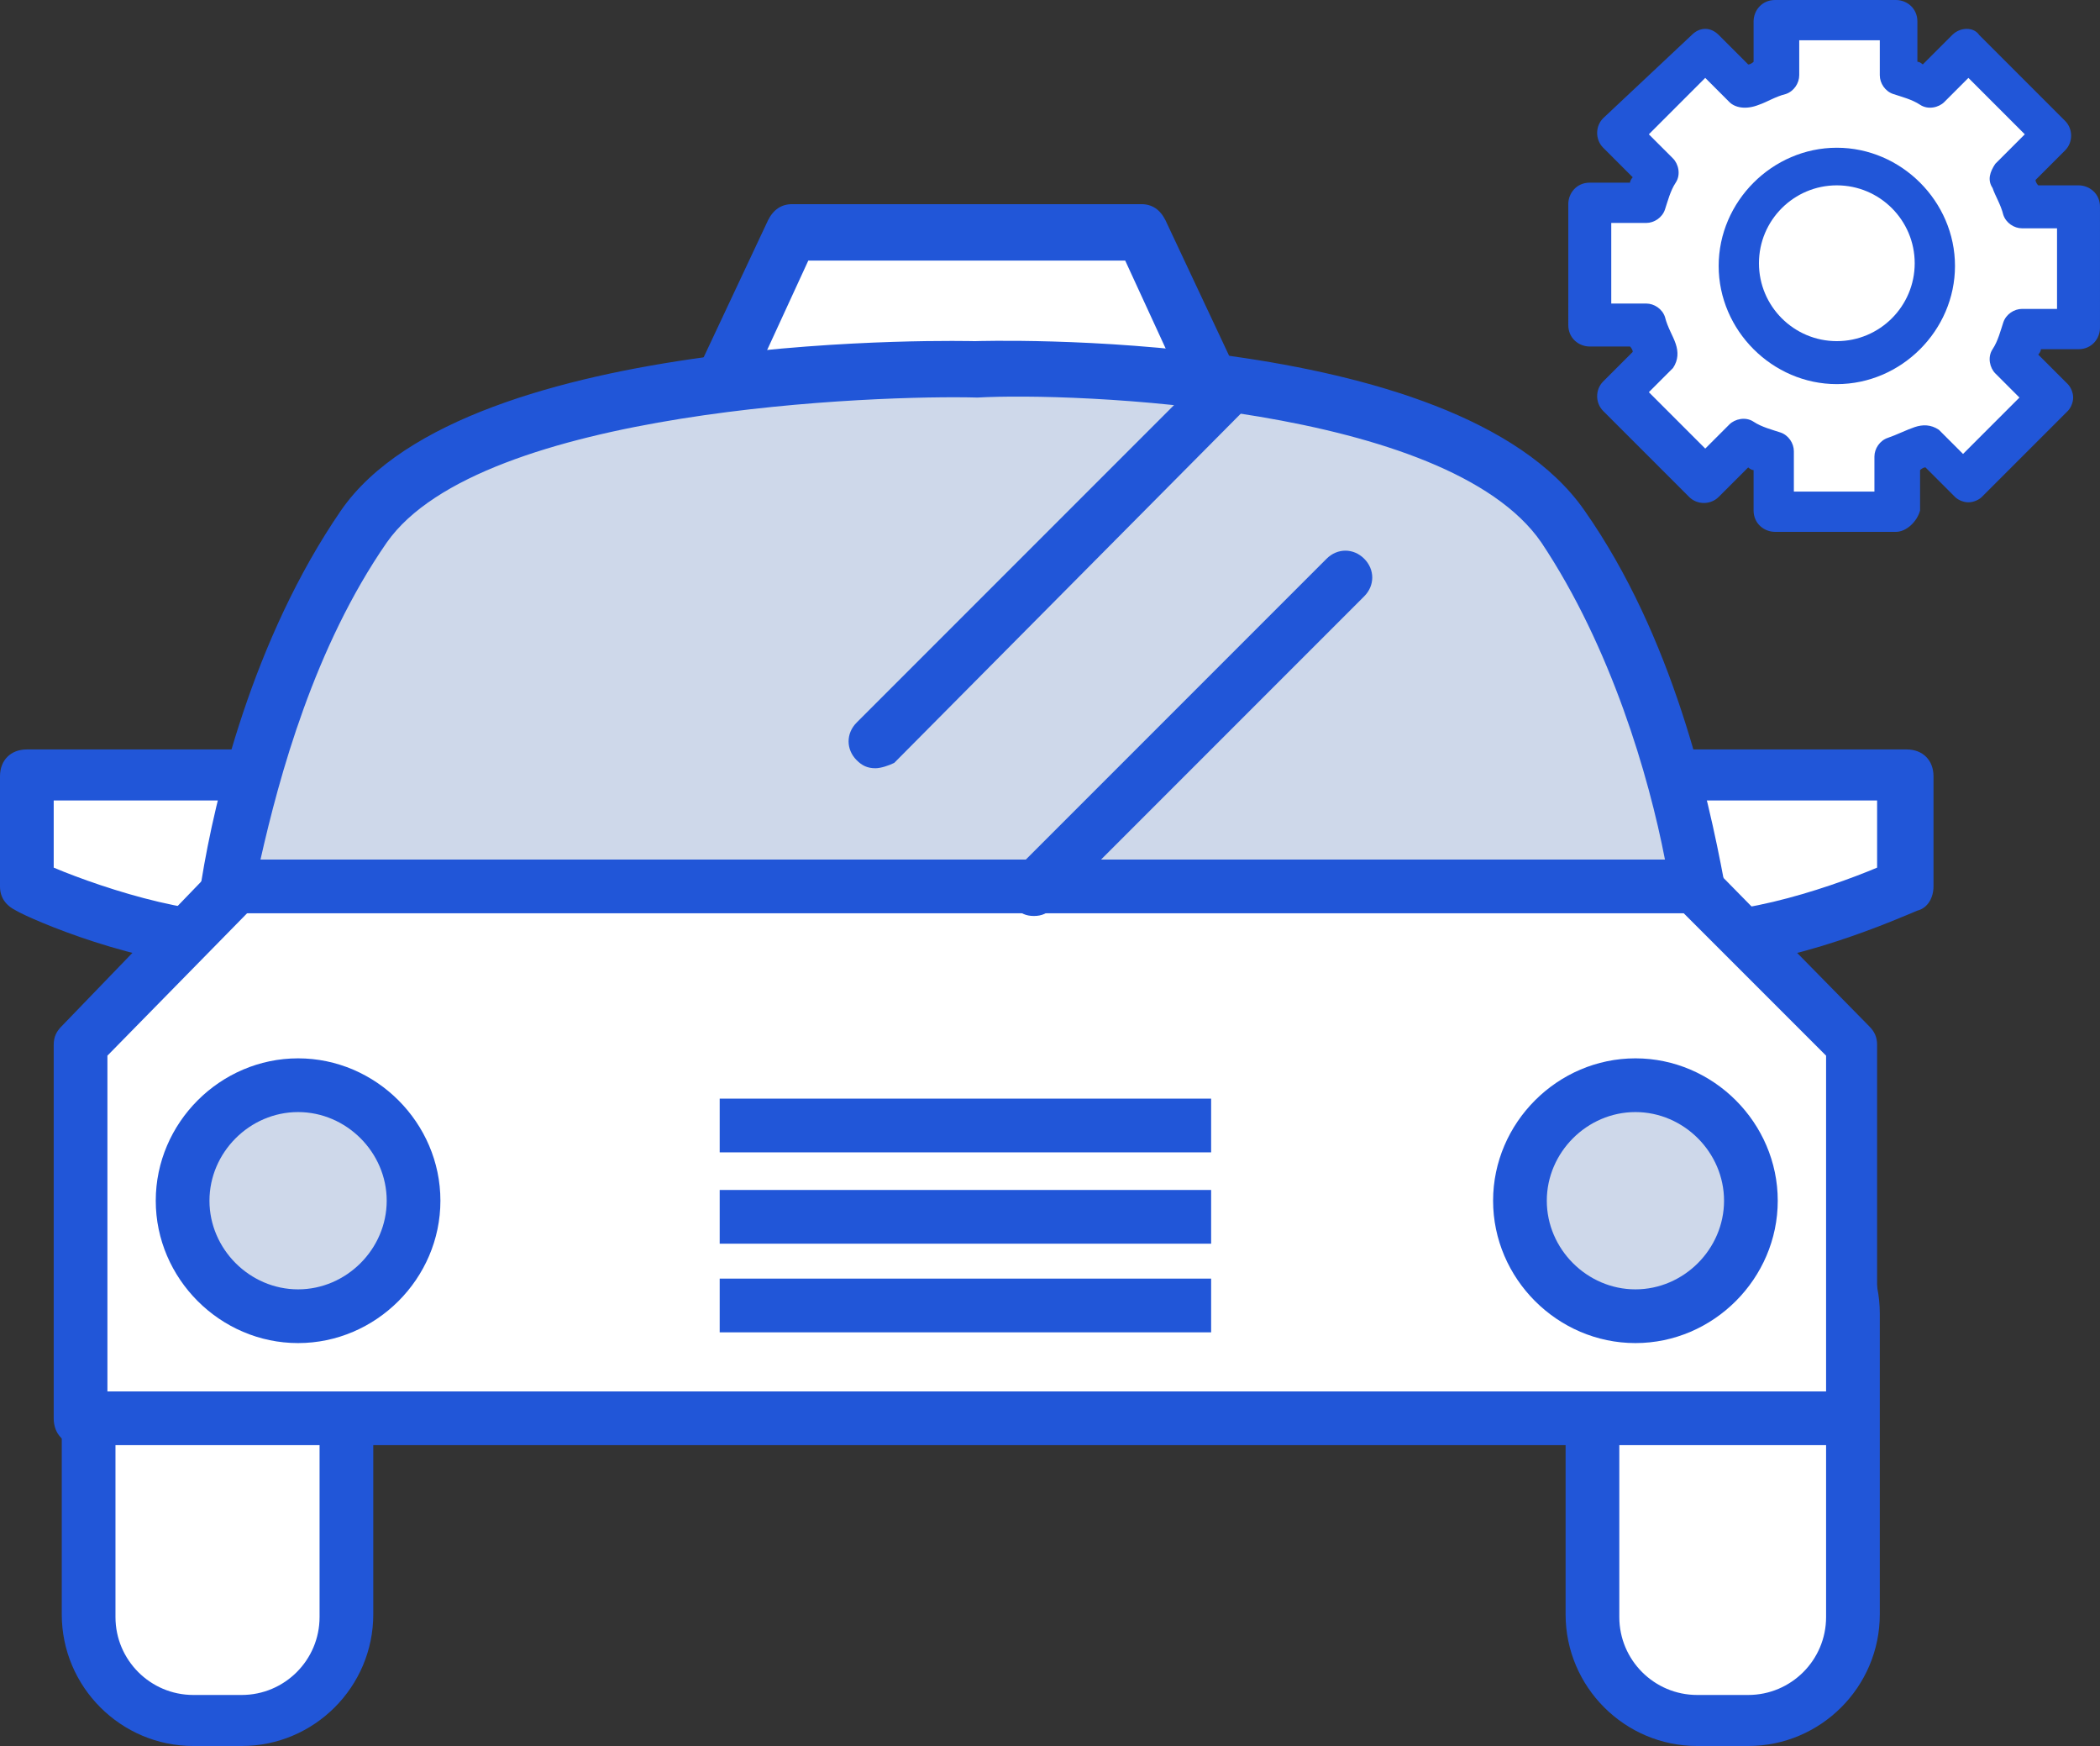 <?xml version="1.0" encoding="utf-8"?>
<!-- Generator: Adobe Illustrator 28.2.0, SVG Export Plug-In . SVG Version: 6.00 Build 0)  -->
<svg version="1.1" id="레이어_1" xmlns="http://www.w3.org/2000/svg" xmlns:xlink="http://www.w3.org/1999/xlink" x="0px"
	 y="0px" width="78.2px" height="65px" viewBox="0 0 78.2 65" style="enable-background:new 0 0 78.2 65;" xml:space="preserve">
<rect x="0" y="0" width="78.2" height="65" fill="#333333" stroke="none"/>
<style type="text/css">
	.st0{fill:#FFFFFF;}
	.st1{fill:#2156D8;}
	.st2{fill:#CED8EA;}
</style>
<g>
	<g>
		<g>
			<polygon class="st0" points="46.4,17 25.6,17 29.5,8.7 42.5,8.7 			"/>
			<path class="st1" d="M46.4,18H25.6c-0.3,0-0.7-0.2-0.8-0.5c-0.2-0.3-0.2-0.7-0.1-1l3.9-8.3c0.2-0.4,0.5-0.6,0.9-0.6h13
				c0.4,0,0.7,0.2,0.9,0.6l3.9,8.3c0.1,0.3,0.1,0.7-0.1,1C47,17.8,46.7,18,46.4,18z M27.2,16h17.6l-2.9-6.3H30.1L27.2,16z"/>
		</g>
		<g>
			<g>
				<path class="st0" d="M69,60.1c0,2.1-1.7,3.9-3.9,3.9h-1.9c-2.1,0-3.9-1.7-3.9-3.9V48.9c0-2.1,1.7-3.9,3.9-3.9h1.9
					c2.1,0,3.9,1.7,3.9,3.9V60.1z"/>
				<path class="st1" d="M65.1,65h-1.9c-2.7,0-4.9-2.2-4.9-4.9V48.9c0-2.7,2.2-4.9,4.9-4.9h1.9c2.7,0,4.9,2.2,4.9,4.9v11.2
					C70,62.8,67.8,65,65.1,65z M63.2,46.1c-1.6,0-2.9,1.3-2.9,2.9v11.2c0,1.6,1.3,2.9,2.9,2.9h1.9c1.6,0,2.9-1.3,2.9-2.9V48.9
					c0-1.6-1.3-2.9-2.9-2.9H63.2z"/>
			</g>
			<g>
				<g>
					<path class="st0" d="M12.9,60.1c0,2.1-1.7,3.9-3.9,3.9H7.2c-2.1,0-3.9-1.7-3.9-3.9V48.9c0-2.1,1.7-3.9,3.9-3.9H9
						c2.1,0,3.9,1.7,3.9,3.9V60.1z"/>
					<path class="st1" d="M9,65H7.2c-2.7,0-4.9-2.2-4.9-4.9V48.9c0-2.7,2.2-4.9,4.9-4.9H9c2.7,0,4.9,2.2,4.9,4.9v11.2
						C13.9,62.8,11.7,65,9,65z M7.2,46.1c-1.6,0-2.9,1.3-2.9,2.9v11.2c0,1.6,1.3,2.9,2.9,2.9H9c1.6,0,2.9-1.3,2.9-2.9V48.9
						c0-1.6-1.3-2.9-2.9-2.9H7.2z"/>
				</g>
				<g>
					<g>
						<g>
							<path class="st0" d="M12.2,28.8H1V33c0,0,6,2.7,9.2,1.8C13.4,33.8,12.2,28.8,12.2,28.8z"/>
							<path class="st1" d="M8.6,36c-3.4,0-7.5-1.8-8-2.1C0.2,33.7,0,33.4,0,33v-4.1c0-0.6,0.4-1,1-1h11.2c0.5,0,0.9,0.3,1,0.8
								c0.5,2.2,0.5,6.1-2.7,7.1C9.9,35.9,9.3,36,8.6,36z M2,32.3c1.9,0.8,5.9,2.1,7.9,1.5c1.6-0.5,1.6-2.7,1.4-4H2V32.3z"/>
						</g>
						<g>
							<path class="st0" d="M59.8,28.8H71V33c0,0-6,2.7-9.2,1.8C58.6,33.8,59.8,28.8,59.8,28.8z"/>
							<path class="st1" d="M63.4,36c-0.7,0-1.3-0.1-1.9-0.2c-3.2-1-3.2-4.9-2.7-7.1c0.1-0.5,0.5-0.8,1-0.8H71c0.6,0,1,0.4,1,1V33
								c0,0.4-0.2,0.8-0.6,0.9C70.9,34.1,66.7,36,63.4,36z M60.6,29.8c-0.1,1.2-0.2,3.5,1.4,4c2.1,0.6,6-0.7,7.9-1.5v-2.5H60.6z"/>
						</g>
					</g>
					<g>
						<g>
							<polygon class="st0" points="63.3,33.2 57.3,29.4 35.6,31.2 14.5,29.4 8.5,33.2 3,38.9 3,52.8 69,52.8 69,38.9 							"/>
							<path class="st1" d="M69,53.8H3c-0.6,0-1-0.4-1-1V38.9c0-0.3,0.1-0.5,0.3-0.7l5.5-5.7c0.1-0.1,0.1-0.1,0.2-0.1l5.9-3.8
								c0.2-0.1,0.4-0.2,0.6-0.2l21.1,1.9l21.6-1.9c0.2,0,0.4,0,0.6,0.2l6,3.8c0.1,0,0.1,0.1,0.2,0.1l5.6,5.7
								c0.2,0.2,0.3,0.4,0.3,0.7v13.9C70,53.3,69.5,53.8,69,53.8z M4,51.8H68V39.3L62.7,34L57,30.4l-21.3,1.9c-0.1,0-0.1,0-0.2,0
								l-20.8-1.9L9.2,34L4,39.3V51.8z"/>
						</g>
						<g>
							<path class="st2" d="M58.2,19.7c-4-5.8-19.4-6-21.9-5.9c-2.5-0.1-18.8,0.1-22.8,5.9C10.4,24.3,9,30.2,8.5,33h54.7
								C62.8,30.2,61.4,24.3,58.2,19.7z"/>
							<path class="st1" d="M63.3,34H8.5c-0.3,0-0.6-0.1-0.8-0.4s-0.3-0.5-0.2-0.8c0.5-3.1,1.9-9,5.2-13.8
								c4.7-6.8,23.5-6.3,23.6-6.3c0.1,0,17.9-0.6,22.7,6.3l0,0c3.3,4.7,4.6,10.6,5.2,13.8c0,0.3,0,0.6-0.2,0.8S63.5,34,63.3,34z
								 M9.7,32H62c-0.6-3.1-2-7.9-4.6-11.8c-3.5-5.1-17.5-5.6-21-5.4c-3.6-0.1-18.5,0.4-22,5.4C11.7,24.1,10.4,28.9,9.7,32z"/>
						</g>
					</g>
				</g>
			</g>
		</g>
		<g>
			<g>
				<path class="st2" d="M15.4,44.7c0,2.4-1.9,4.3-4.3,4.3c-2.4,0-4.3-1.9-4.3-4.3c0-2.4,1.9-4.3,4.3-4.3
					C13.4,40.4,15.4,42.3,15.4,44.7z"/>
				<path class="st1" d="M11.1,50c-2.9,0-5.3-2.4-5.3-5.3s2.4-5.3,5.3-5.3s5.3,2.4,5.3,5.3S14,50,11.1,50z M11.1,41.4
					c-1.8,0-3.3,1.5-3.3,3.3S9.3,48,11.1,48s3.3-1.5,3.3-3.3S12.9,41.4,11.1,41.4z"/>
			</g>
			<g>
				<path class="st2" d="M65.2,44.7c0,2.4-1.9,4.3-4.3,4.3c-2.4,0-4.3-1.9-4.3-4.3c0-2.4,1.9-4.3,4.3-4.3
					C63.3,40.4,65.2,42.3,65.2,44.7z"/>
				<path class="st1" d="M60.9,50c-2.9,0-5.3-2.4-5.3-5.3s2.4-5.3,5.3-5.3c2.9,0,5.3,2.4,5.3,5.3S63.8,50,60.9,50z M60.9,41.4
					c-1.8,0-3.3,1.5-3.3,3.3s1.5,3.3,3.3,3.3c1.8,0,3.3-1.5,3.3-3.3S62.7,41.4,60.9,41.4z"/>
			</g>
		</g>
		<rect x="26.8" y="40.9" class="st1" width="18.3" height="2"/>
		<rect x="26.8" y="44.3" class="st1" width="18.3" height="2"/>
		<rect x="26.8" y="47.6" class="st1" width="18.3" height="2"/>
	</g>
	<path class="st1" d="M32.6,28.6c-0.3,0-0.5-0.1-0.7-0.3c-0.4-0.4-0.4-1,0-1.4l13.3-13.3c0.4-0.4,1-0.4,1.4,0s0.4,1,0,1.4L33.3,28.4
		C33.1,28.5,32.8,28.6,32.6,28.6z"/>
	<path class="st1" d="M38.5,34.1c-0.3,0-0.5-0.1-0.7-0.3c-0.4-0.4-0.4-1,0-1.4l11.6-11.6c0.4-0.4,1-0.4,1.4,0s0.4,1,0,1.4L39.2,33.8
		C39,34,38.8,34.1,38.5,34.1z"/>
</g>
<g>
	<g>
		<path class="st0" d="M77.5,12.2V7.6l-2,0c-0.1-0.4-0.3-0.8-0.5-1.1L76.4,5l-3.2-3.2l-1.4,1.4c-0.4-0.2-0.7-0.3-1.1-0.5v-2h-4.5v2
			c-0.4,0.1-0.8,0.3-1.1,0.5l-1.4-1.4L60.3,5l1.4,1.4c-0.2,0.4-0.3,0.7-0.5,1.1h-2v4.5h2c0.1,0.4,0.3,0.8,0.5,1.1l-1.4,1.4l3.2,3.2
			l1.4-1.4c0.4,0.2,0.7,0.3,1.1,0.5v2h4.5v-2c0.4-0.1,0.8-0.3,1.1-0.5l1.4,1.4l3.2-3.2L75,13.3c0.2-0.4,0.3-0.7,0.5-1.1H77.5z"/>
		<path class="st1" d="M70.6,19.8h-4.5c-0.4,0-0.8-0.3-0.8-0.8v-1.5c-0.1,0-0.2-0.1-0.2-0.1L64,18.5c-0.3,0.3-0.8,0.3-1.1,0
			l-3.2-3.2c-0.3-0.3-0.3-0.8,0-1.1l1.1-1.1c0-0.1-0.1-0.2-0.1-0.2h-1.5c-0.4,0-0.8-0.3-0.8-0.8V7.6c0-0.4,0.3-0.8,0.8-0.8h1.5
			c0-0.1,0.1-0.2,0.1-0.2l-1.1-1.1c-0.3-0.3-0.3-0.8,0-1.1L63,1.3C63.3,1,63.7,1,64,1.3l1.1,1.1c0.1,0,0.2-0.1,0.2-0.1V0.8
			c0-0.4,0.3-0.8,0.8-0.8h4.5c0.4,0,0.8,0.3,0.8,0.8v1.5c0.1,0,0.2,0.1,0.2,0.1l1.1-1.1C73,1,73.5,1,73.7,1.3l3.2,3.2
			c0.3,0.3,0.3,0.8,0,1.1l-1.1,1.1c0,0.1,0.1,0.2,0.1,0.2l1.5,0c0.4,0,0.8,0.3,0.8,0.8v4.5c0,0.4-0.3,0.8-0.8,0.8H76
			c0,0.1-0.1,0.2-0.1,0.2l1.1,1.1c0.1,0.1,0.2,0.3,0.2,0.5s-0.1,0.4-0.2,0.5l-3.2,3.2c-0.1,0.1-0.3,0.2-0.5,0.2l0,0
			c-0.2,0-0.4-0.1-0.5-0.2l-1.1-1.1c-0.1,0-0.2,0.1-0.2,0.1V19C71.4,19.4,71,19.8,70.6,19.8z M66.8,18.3h3V17c0-0.3,0.2-0.6,0.5-0.7
			c0.3-0.1,0.7-0.3,1-0.4c0.3-0.1,0.6-0.1,0.9,0.1l0.9,0.9l2.1-2.1l-0.9-0.9c-0.2-0.2-0.3-0.6-0.1-0.9c0.2-0.3,0.3-0.7,0.4-1
			c0.1-0.3,0.4-0.5,0.7-0.5h1.3v-3l-1.3,0c-0.3,0-0.6-0.2-0.7-0.5c-0.1-0.4-0.3-0.7-0.4-1c-0.2-0.3-0.1-0.6,0.1-0.9L75.4,5l-2.1-2.1
			l-0.9,0.9c-0.2,0.2-0.6,0.3-0.9,0.1c-0.3-0.2-0.7-0.3-1-0.4c-0.3-0.1-0.5-0.4-0.5-0.7V1.5h-3v1.3c0,0.3-0.2,0.6-0.5,0.7
			c-0.4,0.1-0.7,0.3-1,0.4C65,4.1,64.6,4,64.4,3.8l-0.9-0.9L61.4,5l0.9,0.9c0.2,0.2,0.3,0.6,0.1,0.9c-0.2,0.3-0.3,0.7-0.4,1
			c-0.1,0.3-0.4,0.5-0.7,0.5H60v3h1.3c0.3,0,0.6,0.2,0.7,0.5c0.1,0.4,0.3,0.7,0.4,1c0.1,0.3,0.1,0.6-0.1,0.9l-0.9,0.9l2.1,2.1
			l0.9-0.9c0.2-0.2,0.6-0.3,0.9-0.1c0.3,0.2,0.7,0.3,1,0.4c0.3,0.1,0.5,0.4,0.5,0.7V18.3z"/>
	</g>
	<g>
		<path class="st0" d="M72,9.9c0,2-1.7,3.7-3.7,3.7c-2,0-3.7-1.7-3.7-3.7c0-2,1.7-3.7,3.7-3.7C70.4,6.2,72,7.8,72,9.9z"/>
		<path class="st1" d="M68.4,14.3c-2.4,0-4.4-2-4.4-4.4s2-4.4,4.4-4.4s4.4,2,4.4,4.4S70.8,14.3,68.4,14.3z M68.4,6.9
			c-1.6,0-2.9,1.3-2.9,2.9s1.3,2.9,2.9,2.9s2.9-1.3,2.9-2.9S70,6.9,68.4,6.9z"/>
	</g>
</g>
</svg>
